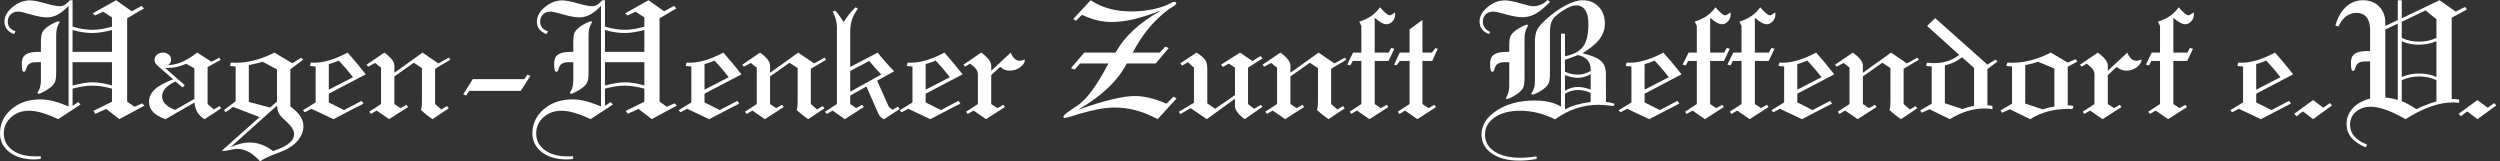 <?xml version="1.0" encoding="UTF-8" standalone="no"?><!DOCTYPE svg PUBLIC "-//W3C//DTD SVG 1.1//EN" "http://www.w3.org/Graphics/SVG/1.1/DTD/svg11.dtd"><svg width="100%" height="100%" viewBox="0 0 155 10" version="1.1" xmlns="http://www.w3.org/2000/svg" xmlns:xlink="http://www.w3.org/1999/xlink" xml:space="preserve" xmlns:serif="http://www.serif.com/" style="fill-rule:evenodd;clip-rule:evenodd;stroke-linejoin:round;stroke-miterlimit:2;"><rect x="0" y="0" width="155" height="10" fill="#333333" stroke="none"/><path d="M4.499,3.215l2.443,0l-0,-1.357c-0.234,0.064 -0.453,0.112 -0.657,0.142c-0.204,0.03 -0.391,0.046 -0.562,0.046c-0.202,-0 -0.404,-0.016 -0.604,-0.046c-0.201,-0.03 -0.408,-0.078 -0.62,-0.142l-0,1.357Zm-1.962,0l0,-0.633c0,-0.277 0.03,-0.471 0.089,-0.582c0.059,-0.111 0.166,-0.224 0.319,-0.339c0.133,-0.095 0.269,-0.175 0.408,-0.241c0.14,-0.066 0.229,-0.098 0.267,-0.098c0.021,-0 0.039,0.005 0.055,0.015c0.016,0.01 0.023,0.022 0.023,0.035c0,0.01 -0.01,0.032 -0.031,0.066c-0.122,0.182 -0.183,0.422 -0.183,0.719l-0,2.314c-0,0.314 -0.03,0.529 -0.089,0.645c-0.059,0.117 -0.169,0.234 -0.33,0.352c-0.132,0.095 -0.268,0.177 -0.408,0.246c-0.139,0.069 -0.225,0.104 -0.256,0.104c-0.021,-0 -0.038,-0.008 -0.052,-0.023c-0.014,-0.015 -0.021,-0.031 -0.021,-0.048c-0,-0.01 0.009,-0.027 0.026,-0.051c0.122,-0.179 0.183,-0.422 0.183,-0.729l0,-1.109l-0.309,0c-0.156,0 -0.281,0.026 -0.374,0.079c-0.092,0.052 -0.159,0.134 -0.201,0.245c-0.014,0.031 -0.028,0.073 -0.042,0.127c-0.028,0.094 -0.068,0.142 -0.12,0.142c-0.052,-0 -0.089,-0.036 -0.11,-0.107c-0.021,-0.071 -0.031,-0.211 -0.031,-0.42c-0,-0.25 0.081,-0.43 0.243,-0.542c0.162,-0.111 0.424,-0.167 0.787,-0.167l0.157,0Zm4.405,0.643l-2.443,0l-0,1.443c0.261,-0.067 0.491,-0.117 0.69,-0.149c0.199,-0.032 0.377,-0.048 0.534,-0.048c0.188,-0 0.383,0.016 0.586,0.048c0.202,0.032 0.413,0.082 0.633,0.149l-0,-1.443Zm-3.333,3.529c-0.373,-0.175 -0.707,-0.306 -1.001,-0.392c-0.295,-0.086 -0.561,-0.129 -0.798,-0.129c-0.45,-0 -0.825,0.135 -1.125,0.405c-0.3,0.27 -0.45,0.606 -0.45,1.007c0,0.426 0.178,0.768 0.534,1.028c0.356,0.26 0.828,0.39 1.418,0.39c0.014,0 0.059,-0.001 0.136,-0.005c0.076,-0.003 0.144,-0.005 0.204,-0.005l-0,0.167c-0.074,0.01 -0.144,0.018 -0.212,0.023c-0.068,0.005 -0.135,0.008 -0.202,0.008c-0.627,-0 -1.137,-0.151 -1.527,-0.451c-0.391,-0.301 -0.586,-0.685 -0.586,-1.155c0,-0.604 0.237,-1.108 0.711,-1.511c0.475,-0.403 1.069,-0.605 1.784,-0.605c0.251,0 0.516,0.035 0.793,0.104c0.277,0.069 0.599,0.18 0.965,0.331l-0,-6.232c-0.237,0.246 -0.463,0.427 -0.678,0.541c-0.214,0.115 -0.431,0.172 -0.651,0.172c-0.258,0 -0.592,-0.059 -1.002,-0.179c-0.409,-0.12 -0.672,-0.18 -0.787,-0.18c-0.195,-0 -0.353,0.057 -0.473,0.172c-0.121,0.115 -0.181,0.265 -0.181,0.451c0,0.148 0.039,0.272 0.118,0.369c0.078,0.098 0.2,0.174 0.364,0.228l-0.084,0.177c-0.195,-0.07 -0.345,-0.172 -0.447,-0.303c-0.103,-0.132 -0.155,-0.289 -0.155,-0.471c0,-0.324 0.166,-0.625 0.497,-0.901c0.332,-0.277 0.691,-0.416 1.078,-0.416c0.213,0 0.527,0.06 0.944,0.18c0.417,0.12 0.721,0.18 0.913,0.18c0.108,-0 0.209,-0.028 0.303,-0.084c0.094,-0.055 0.201,-0.151 0.319,-0.286l0.168,0l-0,1.636c0.223,0.067 0.438,0.117 0.646,0.149c0.207,0.032 0.41,0.048 0.609,0.048c0.168,0 0.349,-0.016 0.544,-0.048c0.196,-0.032 0.41,-0.082 0.644,-0.149l-0,-0.573l-0.544,-0.349l-0.503,0.228l-0.151,-0.127l1.454,-0.815l0.968,0.684l0.617,-0.334l0.141,0.157l-1.041,0.612l0,5.165l0.45,0.319l0.487,-0.208l0.136,0.137l-1.554,0.84l-0.821,-0.633l-0.665,0.299l-0.13,-0.177l1.156,-0.567l-0,-0.81c-0.213,-0.061 -0.424,-0.107 -0.633,-0.14c-0.21,-0.032 -0.415,-0.048 -0.618,-0.048c-0.177,0 -0.366,0.016 -0.565,0.048c-0.198,0.033 -0.408,0.079 -0.627,0.14l-0,1.068l0.355,-0.238l0.136,0.152l-1.381,0.906Z" style="fill:#fff;fill-rule:nonzero;"/><path d="M12.052,6.132l0,-1.899l-0.512,-0.279c-0.192,0.088 -0.384,0.153 -0.576,0.195c-0.191,0.043 -0.388,0.064 -0.591,0.064l-0.141,-0l1.224,1.068l-0.131,0.137l-0.45,-0.365c-0.279,0.132 -0.486,0.273 -0.622,0.423c-0.136,0.15 -0.204,0.313 -0.204,0.489c-0,0.182 0.067,0.343 0.201,0.483c0.135,0.14 0.336,0.263 0.605,0.367l1.197,-0.683Zm0,0.227l-1.789,1.028c-0.341,-0.114 -0.598,-0.26 -0.769,-0.438c-0.17,-0.177 -0.256,-0.387 -0.256,-0.63c0,-0.294 0.117,-0.55 0.351,-0.77c0.233,-0.219 0.615,-0.43 1.145,-0.633l-0.884,-0.774c-0.014,-0.01 -0.031,-0.026 -0.052,-0.046c-0.147,-0.121 -0.22,-0.245 -0.22,-0.369c0,-0.132 0.05,-0.243 0.149,-0.332c0.1,-0.09 0.223,-0.134 0.369,-0.134c0.15,-0 0.273,0.041 0.369,0.124c0.096,0.083 0.144,0.19 0.144,0.321c-0,0.068 -0.017,0.129 -0.05,0.185c-0.033,0.056 -0.081,0.104 -0.144,0.144c0.283,-0.003 0.569,-0.066 0.858,-0.189c0.29,-0.124 0.607,-0.319 0.952,-0.585l0.879,0.567l0.492,-0.248l0.089,0.126l-0.816,0.456l-0,2.289l0.387,0.334l0.35,-0.208l0.11,0.137l-1.031,0.673c-0.184,-0.104 -0.329,-0.241 -0.434,-0.41c-0.104,-0.169 -0.171,-0.374 -0.199,-0.618Z" style="fill:#fff;fill-rule:nonzero;"/><path d="M17.174,6.547l-2.872,2.572c0.216,-0.095 0.422,-0.165 0.617,-0.213c0.195,-0.047 0.382,-0.071 0.56,-0.071c0.258,0 0.507,0.045 0.748,0.135c0.241,0.089 0.474,0.222 0.701,0.397c0.453,-0.152 0.785,-0.313 0.994,-0.483c0.209,-0.171 0.314,-0.366 0.314,-0.585c-0,-0.22 -0.168,-0.481 -0.503,-0.785c-0.163,-0.149 -0.282,-0.267 -0.355,-0.355c-0.06,-0.074 -0.106,-0.161 -0.139,-0.26c-0.033,-0.1 -0.055,-0.217 -0.065,-0.352Zm-0.429,0.121l0.429,-0.369l-0,-1.995l-0.89,-0.476c-0.177,0.057 -0.422,0.118 -0.732,0.182c-0.059,0.014 -0.101,0.024 -0.125,0.031l-0,2.278l1.318,0.349Zm-2.291,-0.04l-0.461,0.324l-0.11,-0.127l0.727,-0.547l0,-2.156c-0.087,-0.007 -0.159,-0.013 -0.217,-0.018c-0.057,-0.005 -0.102,-0.011 -0.133,-0.018l0.052,-0.202c0.035,-0 0.076,0 0.123,0.002c0.047,0.002 0.118,0.003 0.212,0.003c0.377,-0 0.763,-0.053 1.159,-0.157c0.396,-0.105 0.798,-0.262 1.206,-0.471l1.114,0.663l0.549,-0.344l0.115,0.126l-0.79,0.588l0,2.303c0.286,0.213 0.493,0.417 0.62,0.611c0.127,0.194 0.191,0.402 0.191,0.625c0,0.287 -0.098,0.558 -0.293,0.813c-0.195,0.254 -0.472,0.471 -0.832,0.65c-0.083,0.041 -0.31,0.131 -0.68,0.271c-0.369,0.14 -0.664,0.284 -0.884,0.433c-0.233,-0.257 -0.465,-0.449 -0.695,-0.577c-0.231,-0.128 -0.463,-0.193 -0.696,-0.193c-0.073,0 -0.167,0.01 -0.28,0.028c-0.113,0.019 -0.262,0.048 -0.447,0.089l-0.257,-0l2.344,-2.086l-1.637,-0.633Z" style="fill:#fff;fill-rule:nonzero;"/><path d="M20.386,5.559l1.501,-0.774c-0.129,-0.166 -0.266,-0.334 -0.411,-0.504c-0.144,-0.17 -0.3,-0.345 -0.468,-0.524c-0.111,0.047 -0.219,0.089 -0.322,0.124c-0.102,0.035 -0.203,0.067 -0.3,0.094l-0,1.584Zm-1.083,1.185l-0.408,0.218l-0.115,-0.127l0.79,-0.486l-0,-2.227c-0.088,-0.007 -0.16,-0.013 -0.218,-0.018c-0.057,-0.005 -0.102,-0.011 -0.133,-0.018l0.052,-0.208l0.204,0.011c0.297,-0 0.618,-0.053 0.963,-0.157c0.345,-0.105 0.717,-0.262 1.114,-0.471c0.178,0.199 0.361,0.411 0.549,0.635c0.189,0.225 0.381,0.462 0.576,0.712l-2.291,1.2l-0,0.541l0.941,0.476l1.094,-0.572l0.12,0.167l-1.868,0.967l-1.37,-0.643Z" style="fill:#fff;fill-rule:nonzero;"/><path d="M23.624,4.192l-0.366,-0.288l-0.429,0.228l-0.105,-0.117l1.104,-0.754c0.202,0.142 0.356,0.282 0.463,0.42c0.106,0.138 0.159,0.263 0.159,0.375l0,0.455l1.747,-1.25l0.984,0.673l0.654,-0.364l0.083,0.136l-0.941,0.557l-0,2.188l0.387,0.334l0.35,-0.208l0.11,0.137l-1.009,0.673c-0.122,-0.081 -0.243,-0.168 -0.361,-0.263c-0.119,-0.094 -0.237,-0.197 -0.356,-0.309c0.024,-0.071 0.041,-0.147 0.05,-0.23c0.008,-0.083 0.013,-0.19 0.013,-0.322l-0,-2.04l-0.502,-0.334l-1.209,0.85l0,1.712l0.382,0.253l0.366,-0.208l0.1,0.142l-1.172,0.749l-0.769,-0.531l-0.366,0.207l-0.094,-0.141l0.727,-0.471l-0,-2.259Z" style="fill:#fff;fill-rule:nonzero;"/><path d="M32.511,4.906l0.183,-0.278l0.194,0.071l-0.602,0.936l-3.201,0l-0.183,0.289l-0.183,-0.071l0.591,-0.947l3.201,0Z" style="fill:#fff;fill-rule:nonzero;"/><path d="M37.507,3.215l2.443,0l0,-1.357c-0.234,0.064 -0.452,0.112 -0.657,0.142c-0.204,0.03 -0.391,0.046 -0.562,0.046c-0.202,-0 -0.404,-0.016 -0.604,-0.046c-0.201,-0.03 -0.407,-0.078 -0.62,-0.142l0,1.357Zm-1.962,0l0,-0.633c0,-0.277 0.03,-0.471 0.089,-0.582c0.06,-0.111 0.166,-0.224 0.319,-0.339c0.133,-0.095 0.269,-0.175 0.408,-0.241c0.14,-0.066 0.229,-0.098 0.267,-0.098c0.021,-0 0.039,0.005 0.055,0.015c0.016,0.01 0.024,0.022 0.024,0.035c-0,0.01 -0.011,0.032 -0.032,0.066c-0.122,0.182 -0.183,0.422 -0.183,0.719l0,2.314c0,0.314 -0.029,0.529 -0.089,0.645c-0.059,0.117 -0.169,0.234 -0.329,0.352c-0.133,0.095 -0.269,0.177 -0.408,0.246c-0.14,0.069 -0.225,0.104 -0.257,0.104c-0.021,-0 -0.038,-0.008 -0.052,-0.023c-0.014,-0.015 -0.021,-0.031 -0.021,-0.048c0,-0.01 0.009,-0.027 0.026,-0.051c0.122,-0.179 0.183,-0.422 0.183,-0.729l0,-1.109l-0.308,0c-0.157,0 -0.282,0.026 -0.374,0.079c-0.093,0.052 -0.16,0.134 -0.202,0.245c-0.014,0.031 -0.028,0.073 -0.041,0.127c-0.028,0.094 -0.069,0.142 -0.121,0.142c-0.052,-0 -0.089,-0.036 -0.11,-0.107c-0.021,-0.071 -0.031,-0.211 -0.031,-0.42c-0,-0.25 0.081,-0.43 0.243,-0.542c0.162,-0.111 0.425,-0.167 0.787,-0.167l0.157,0Zm4.405,0.643l-2.443,0l0,1.443c0.262,-0.067 0.492,-0.117 0.691,-0.149c0.198,-0.032 0.376,-0.048 0.533,-0.048c0.188,-0 0.384,0.016 0.586,0.048c0.202,0.032 0.413,0.082 0.633,0.149l0,-1.443Zm-3.332,3.529c-0.373,-0.175 -0.707,-0.306 -1.002,-0.392c-0.295,-0.086 -0.561,-0.129 -0.798,-0.129c-0.45,-0 -0.824,0.135 -1.124,0.405c-0.3,0.27 -0.45,0.606 -0.45,1.007c-0,0.426 0.178,0.768 0.533,1.028c0.356,0.26 0.829,0.39 1.418,0.39c0.014,0 0.059,-0.001 0.136,-0.005c0.077,-0.003 0.145,-0.005 0.204,-0.005l-0,0.167c-0.073,0.01 -0.144,0.018 -0.212,0.023c-0.068,0.005 -0.135,0.008 -0.201,0.008c-0.628,-0 -1.137,-0.151 -1.528,-0.451c-0.39,-0.301 -0.586,-0.685 -0.586,-1.155c0,-0.604 0.237,-1.108 0.712,-1.511c0.474,-0.403 1.069,-0.605 1.784,-0.605c0.251,0 0.515,0.035 0.792,0.104c0.277,0.069 0.599,0.18 0.965,0.331l0,-6.232c-0.237,0.246 -0.463,0.427 -0.677,0.541c-0.215,0.115 -0.432,0.172 -0.651,0.172c-0.259,0 -0.592,-0.059 -1.002,-0.179c-0.41,-0.12 -0.672,-0.18 -0.788,-0.18c-0.195,-0 -0.353,0.057 -0.473,0.172c-0.12,0.115 -0.18,0.265 -0.18,0.451c-0,0.148 0.039,0.272 0.117,0.369c0.079,0.098 0.2,0.174 0.364,0.228l-0.084,0.177c-0.195,-0.07 -0.344,-0.172 -0.447,-0.303c-0.103,-0.132 -0.154,-0.289 -0.154,-0.471c-0,-0.324 0.165,-0.625 0.497,-0.901c0.331,-0.277 0.69,-0.416 1.077,-0.416c0.213,0 0.528,0.06 0.944,0.18c0.417,0.12 0.721,0.18 0.913,0.18c0.108,-0 0.209,-0.028 0.304,-0.084c0.094,-0.055 0.2,-0.151 0.319,-0.286l0.167,0l0,1.636c0.223,0.067 0.439,0.117 0.646,0.149c0.208,0.032 0.411,0.048 0.61,0.048c0.167,0 0.348,-0.016 0.544,-0.048c0.195,-0.032 0.409,-0.082 0.643,-0.149l0,-0.573l-0.544,-0.349l-0.502,0.228l-0.152,-0.127l1.454,-0.815l0.968,0.684l0.617,-0.334l0.142,0.157l-1.041,0.612l-0,5.165l0.449,0.319l0.487,-0.208l0.136,0.137l-1.554,0.84l-0.821,-0.633l-0.664,0.299l-0.131,-0.177l1.156,-0.567l0,-0.81c-0.213,-0.061 -0.424,-0.107 -0.633,-0.14c-0.209,-0.032 -0.415,-0.048 -0.617,-0.048c-0.178,0 -0.366,0.016 -0.565,0.048c-0.199,0.033 -0.408,0.079 -0.628,0.14l0,1.068l0.356,-0.238l0.136,0.152l-1.381,0.906Z" style="fill:#fff;fill-rule:nonzero;"/><path d="M43.68,5.559l1.501,-0.774c-0.129,-0.166 -0.266,-0.334 -0.411,-0.504c-0.144,-0.17 -0.3,-0.345 -0.468,-0.524c-0.111,0.047 -0.219,0.089 -0.321,0.124c-0.103,0.035 -0.204,0.067 -0.301,0.094l-0,1.584Zm-1.083,1.185l-0.408,0.218l-0.115,-0.127l0.79,-0.486l-0,-2.227c-0.087,-0.007 -0.16,-0.013 -0.217,-0.018c-0.058,-0.005 -0.102,-0.011 -0.134,-0.018l0.053,-0.208l0.204,0.011c0.296,-0 0.617,-0.053 0.962,-0.157c0.345,-0.105 0.717,-0.262 1.114,-0.471c0.178,0.199 0.361,0.411 0.55,0.635c0.188,0.225 0.38,0.462 0.575,0.712l-2.291,1.2l-0,0.541l0.941,0.476l1.094,-0.572l0.12,0.167l-1.868,0.967l-1.37,-0.643Z" style="fill:#fff;fill-rule:nonzero;"/><path d="M46.918,4.192l-0.366,-0.288l-0.429,0.228l-0.105,-0.117l1.104,-0.754c0.202,0.142 0.356,0.282 0.463,0.42c0.106,0.138 0.159,0.263 0.159,0.375l0,0.455l1.748,-1.25l0.983,0.673l0.654,-0.364l0.084,0.136l-0.942,0.557l-0,2.188l0.387,0.334l0.351,-0.208l0.109,0.137l-1.009,0.673c-0.122,-0.081 -0.243,-0.168 -0.361,-0.263c-0.119,-0.094 -0.237,-0.197 -0.356,-0.309c0.025,-0.071 0.041,-0.147 0.05,-0.23c0.009,-0.083 0.013,-0.19 0.013,-0.322l-0,-2.04l-0.502,-0.334l-1.209,0.85l0,1.712l0.382,0.253l0.366,-0.208l0.1,0.142l-1.172,0.749l-0.769,-0.531l-0.366,0.207l-0.094,-0.141l0.727,-0.471l-0,-2.259Z" style="fill:#fff;fill-rule:nonzero;"/><path d="M52.714,5.686l1.925,-1.068c-0.119,-0.118 -0.241,-0.248 -0.366,-0.39c-0.126,-0.142 -0.253,-0.292 -0.382,-0.451l-1.177,0.623l-0,1.286Zm-0,0.765l0.371,0.253l0.367,-0.208l0.104,0.142l-1.177,0.749l-0.758,-0.531l-0.367,0.207l-0.104,-0.141l0.737,-0.471l0,-4.79c0,-0.149 -0.021,-0.302 -0.065,-0.458c-0.044,-0.157 -0.107,-0.319 -0.191,-0.484l0.147,-0.061c0.097,0.101 0.188,0.21 0.272,0.324c0.083,0.115 0.169,0.245 0.256,0.39c0.087,-0.148 0.191,-0.299 0.311,-0.45c0.12,-0.152 0.263,-0.309 0.426,-0.471l0.152,0.081c-0.171,0.229 -0.294,0.455 -0.369,0.678c-0.075,0.223 -0.112,0.474 -0.112,0.755l-0,2.187l1.7,-0.891c0.129,0.165 0.276,0.342 0.442,0.531c0.166,0.189 0.358,0.399 0.578,0.628l-1.051,0.583l0.727,1.625l0.225,0.177l0.345,-0.197l0.094,0.157l-0.962,0.622c-0.088,-0.03 -0.163,-0.08 -0.225,-0.149c-0.063,-0.069 -0.121,-0.165 -0.173,-0.286l-0.696,-1.59l-1.004,0.562l-0,0.527Z" style="fill:#fff;fill-rule:nonzero;"/><path d="M57.391,5.559l1.501,-0.774c-0.129,-0.166 -0.266,-0.334 -0.411,-0.504c-0.145,-0.17 -0.301,-0.345 -0.468,-0.524c-0.112,0.047 -0.219,0.089 -0.322,0.124c-0.103,0.035 -0.203,0.067 -0.3,0.094l-0,1.584Zm-1.083,1.185l-0.408,0.218l-0.115,-0.127l0.789,-0.486l0,-2.227c-0.087,-0.007 -0.159,-0.013 -0.217,-0.018c-0.057,-0.005 -0.102,-0.011 -0.133,-0.018l0.052,-0.208l0.204,0.011c0.297,-0 0.618,-0.053 0.963,-0.157c0.345,-0.105 0.717,-0.262 1.114,-0.471c0.178,0.199 0.361,0.411 0.549,0.635c0.189,0.225 0.38,0.462 0.576,0.712l-2.291,1.2l-0,0.541l0.941,0.476l1.093,-0.572l0.121,0.167l-1.868,0.967l-1.37,-0.643Z" style="fill:#fff;fill-rule:nonzero;"/><path d="M61.455,4.39l1.208,-1.129c0.07,0.172 0.152,0.299 0.246,0.382c0.095,0.083 0.203,0.124 0.325,0.124c0.052,0 0.11,-0.012 0.172,-0.035c0.063,-0.024 0.101,-0.036 0.115,-0.036c0.007,0 0.013,0.002 0.016,0.005c0.004,0.004 0.005,0.009 0.005,0.015c0,0.152 -0.094,0.301 -0.282,0.446c-0.188,0.145 -0.401,0.218 -0.638,0.218c-0.126,-0 -0.238,-0.02 -0.338,-0.058c-0.099,-0.039 -0.191,-0.099 -0.274,-0.18l-0.555,0.516l0,1.793l0.382,0.253l0.366,-0.208l0.1,0.142l-1.172,0.749l-0.769,-0.531l-0.366,0.207l-0.095,-0.141l0.728,-0.471l-0,-1.823c-0,-0.122 -0.034,-0.231 -0.1,-0.327c-0.066,-0.096 -0.193,-0.215 -0.382,-0.357l-0.314,0.188l-0.104,-0.117l1.104,-0.754c0.202,0.142 0.356,0.282 0.463,0.42c0.106,0.138 0.159,0.263 0.159,0.375l0,0.334Z" style="fill:#fff;fill-rule:nonzero;"/><path d="M66.969,3.934l-0.346,0.38l-0.224,-0.091l0.826,-0.962l1.941,-0c0.272,-0.496 0.636,-0.956 1.093,-1.38c0.457,-0.424 1.034,-0.836 1.732,-1.238c-0.632,0.25 -1.194,0.432 -1.687,0.547c-0.494,0.115 -0.952,0.172 -1.374,0.172c-0.317,0 -0.625,-0.036 -0.923,-0.109c-0.298,-0.072 -0.606,-0.185 -0.923,-0.337l-0.372,0.37l-0.172,-0.111l1.083,-1.16c0.341,0.23 0.723,0.403 1.145,0.519c0.422,0.117 0.883,0.175 1.381,0.175c0.345,-0 0.685,-0.026 1.02,-0.079c0.335,-0.052 0.656,-0.13 0.963,-0.235c0.115,-0.037 0.245,-0.095 0.39,-0.172c0.144,-0.078 0.236,-0.117 0.274,-0.117c0.039,0 0.071,0.01 0.097,0.031c0.026,0.02 0.039,0.044 0.039,0.071c0,0.047 -0.068,0.113 -0.204,0.197c-0.118,0.071 -0.214,0.133 -0.288,0.187c-0.449,0.335 -0.858,0.724 -1.226,1.167c-0.368,0.444 -0.695,0.945 -0.981,1.502l1.674,-0l0.329,-0.365l0.225,0.081l-0.81,0.957l-1.789,0c-0.29,0.547 -0.682,1.056 -1.177,1.527c-0.496,0.471 -1.111,0.919 -1.847,1.344c0.816,-0.287 1.513,-0.5 2.092,-0.64c0.579,-0.141 1.05,-0.211 1.413,-0.211c0.307,0 0.621,0.039 0.941,0.117c0.321,0.078 0.668,0.197 1.041,0.359l0.429,-0.435l0.194,0.106l-1.172,1.286c-0.478,-0.253 -0.928,-0.436 -1.352,-0.549c-0.424,-0.113 -0.866,-0.17 -1.326,-0.17c-0.293,0 -0.61,0.031 -0.95,0.091c-0.34,0.061 -0.756,0.163 -1.247,0.304c-0.112,0.034 -0.257,0.08 -0.434,0.137c-0.234,0.074 -0.377,0.111 -0.429,0.111c-0.042,0 -0.071,-0.006 -0.087,-0.017c-0.015,-0.012 -0.023,-0.03 -0.023,-0.053c-0,-0.078 0.148,-0.213 0.444,-0.406c0.206,-0.135 0.372,-0.248 0.497,-0.339c0.272,-0.196 0.564,-0.508 0.874,-0.937c0.31,-0.428 0.638,-0.97 0.983,-1.625l-1.757,0Z" style="fill:#fff;fill-rule:nonzero;"/><path d="M77.379,6.451l0.366,0.293l0.429,-0.238l0.104,0.112l-1.103,0.769c-0.196,-0.141 -0.346,-0.282 -0.45,-0.42c-0.105,-0.138 -0.157,-0.265 -0.157,-0.38l-0,-0.465l-1.747,1.265l-1,-0.683l-0.638,0.369l-0.099,-0.141l0.941,-0.562l0,-2.178l-0.371,-0.334l-0.366,0.208l-0.105,-0.142l1.005,-0.663c0.251,0.162 0.424,0.306 0.52,0.433c0.096,0.126 0.144,0.316 0.144,0.569l-0,2.147l0.492,0.334l1.224,-0.85l-0,-1.702l-0.387,-0.248l-0.366,0.208l-0.105,-0.147l1.177,-0.744l0.764,0.526l0.491,-0.309l0.147,0.132l-0.91,0.582l-0,2.259Z" style="fill:#fff;fill-rule:nonzero;"/><path d="M79.178,4.192l-0.366,-0.288l-0.429,0.228l-0.105,-0.117l1.104,-0.754c0.202,0.142 0.357,0.282 0.463,0.42c0.106,0.138 0.16,0.263 0.16,0.375l-0,0.455l1.747,-1.25l0.983,0.673l0.654,-0.364l0.084,0.136l-0.942,0.557l0,2.188l0.387,0.334l0.351,-0.208l0.11,0.137l-1.01,0.673c-0.122,-0.081 -0.242,-0.168 -0.361,-0.263c-0.118,-0.094 -0.237,-0.197 -0.356,-0.309c0.025,-0.071 0.041,-0.147 0.05,-0.23c0.009,-0.083 0.013,-0.19 0.013,-0.322l0,-2.04l-0.502,-0.334l-1.208,0.85l-0,1.712l0.382,0.253l0.366,-0.208l0.099,0.142l-1.172,0.749l-0.769,-0.531l-0.366,0.207l-0.094,-0.141l0.727,-0.471l0,-2.259Z" style="fill:#fff;fill-rule:nonzero;"/><path d="M85.231,3.261l0.868,-0l0.157,-0.284l0.193,0.041l-0.361,0.759l-0.857,0l-0,2.674l0.381,0.253l0.367,-0.208l0.099,0.142l-1.172,0.749l-0.769,-0.531l-0.366,0.207l-0.094,-0.141l0.727,-0.471l-0,-2.674l-0.534,0l-0.151,0.279l-0.194,-0.051l0.366,-0.744l0.513,-0l-0,-1.651l-0.131,-0.268c0.286,-0.088 0.534,-0.204 0.743,-0.347c0.209,-0.144 0.391,-0.325 0.544,-0.544c0.14,0.162 0.26,0.285 0.361,0.369c0.101,0.085 0.181,0.127 0.241,0.127c0.031,-0 0.069,-0.012 0.115,-0.036c0.045,-0.023 0.117,-0.07 0.214,-0.141c0.004,0.013 0.006,0.03 0.008,0.05c0.002,0.021 0.003,0.049 0.003,0.086c-0,0.159 -0.055,0.298 -0.165,0.418c-0.11,0.12 -0.236,0.18 -0.379,0.18c-0.091,-0 -0.196,-0.033 -0.314,-0.099c-0.119,-0.066 -0.257,-0.166 -0.413,-0.301l-0,2.157Z" style="fill:#fff;fill-rule:nonzero;"/><path d="M87.119,6.856l-0.356,0.207l-0.104,-0.141l0.737,-0.471l0,-2.674l-0.601,0l-0.215,0.269l-0.146,-0.041l0.35,-0.744l0.612,-0l0,-1.443l0.795,-0.583l0,2.026l0.586,-0l0.215,-0.274l0.151,0.031l-0.345,0.759l-0.607,0l0,2.674l0.382,0.253l0.356,-0.208l0.105,0.142l-1.157,0.749l-0.758,-0.531Z" style="fill:#fff;fill-rule:nonzero;"/><path d="M92.334,2.116c-0.195,-0.07 -0.344,-0.172 -0.447,-0.303c-0.103,-0.132 -0.154,-0.289 -0.154,-0.471c-0,-0.324 0.165,-0.625 0.494,-0.901c0.33,-0.277 0.686,-0.416 1.07,-0.416c0.241,0 0.56,0.06 0.96,0.18c0.399,0.12 0.665,0.18 0.798,0.18c0.167,-0 0.33,-0.034 0.489,-0.101c0.158,-0.068 0.292,-0.162 0.4,-0.284l0.162,0.116c-0.342,0.348 -0.642,0.594 -0.9,0.737c-0.258,0.144 -0.523,0.215 -0.795,0.215c-0.272,0 -0.615,-0.058 -1.03,-0.174c-0.415,-0.117 -0.679,-0.175 -0.79,-0.175c-0.199,-0 -0.358,0.057 -0.476,0.17c-0.119,0.113 -0.178,0.264 -0.178,0.453c-0,0.145 0.038,0.271 0.115,0.377c0.077,0.106 0.188,0.192 0.335,0.256l-0.053,0.141Zm1.24,1.099l0,-0.415c0,-0.277 0.03,-0.471 0.089,-0.582c0.059,-0.112 0.166,-0.225 0.319,-0.34c0.133,-0.094 0.27,-0.176 0.411,-0.245c0.141,-0.069 0.229,-0.104 0.264,-0.104c0.021,0 0.039,0.007 0.055,0.02c0.016,0.014 0.023,0.027 0.023,0.041c0,0.01 -0.01,0.032 -0.031,0.066c-0.122,0.182 -0.183,0.422 -0.183,0.719l-0,2.43c-0,0.311 -0.03,0.524 -0.089,0.641c-0.059,0.116 -0.169,0.233 -0.33,0.351c-0.129,0.095 -0.263,0.176 -0.402,0.244c-0.14,0.067 -0.227,0.101 -0.262,0.101c-0.017,-0 -0.034,-0.006 -0.05,-0.018c-0.015,-0.012 -0.023,-0.026 -0.023,-0.043c-0,-0.01 0.009,-0.029 0.026,-0.056c0.122,-0.179 0.183,-0.42 0.183,-0.724l0,-1.443l-0.308,0c-0.157,0 -0.282,0.026 -0.375,0.079c-0.092,0.052 -0.159,0.134 -0.201,0.245c-0.014,0.031 -0.028,0.073 -0.042,0.127c-0.028,0.094 -0.068,0.142 -0.12,0.142c-0.052,-0 -0.089,-0.036 -0.11,-0.107c-0.021,-0.071 -0.031,-0.211 -0.031,-0.42c-0,-0.25 0.081,-0.43 0.243,-0.542c0.162,-0.111 0.425,-0.167 0.787,-0.167l0.157,0Zm3.453,1.443l-0,0.967c0.129,-0.077 0.26,-0.136 0.395,-0.174c0.134,-0.039 0.271,-0.059 0.41,-0.059c0.126,0 0.256,0.015 0.39,0.043c0.134,0.029 0.268,0.07 0.4,0.124l0,-0.962c-0.129,0.075 -0.261,0.131 -0.395,0.17c-0.134,0.039 -0.269,0.058 -0.405,0.058c-0.108,0 -0.228,-0.013 -0.359,-0.04c-0.13,-0.027 -0.276,-0.069 -0.436,-0.127Zm-0,2.127c0.212,-0.115 0.45,-0.21 0.714,-0.286c0.263,-0.076 0.557,-0.136 0.881,-0.18l0,-0.562c-0.139,-0.061 -0.274,-0.106 -0.405,-0.134c-0.131,-0.029 -0.259,-0.043 -0.385,-0.043c-0.136,-0 -0.272,0.019 -0.408,0.058c-0.136,0.039 -0.268,0.095 -0.397,0.17l-0,0.977Zm1.595,-2.385l0,-0.106c0,-0.233 -0.066,-0.424 -0.199,-0.572c-0.132,-0.149 -0.329,-0.252 -0.591,-0.309c-0.178,0.071 -0.328,0.129 -0.452,0.174c-0.124,0.046 -0.242,0.086 -0.353,0.119l-0,0.745c0.139,0.06 0.275,0.105 0.408,0.134c0.132,0.029 0.265,0.043 0.397,0.043c0.129,-0 0.259,-0.019 0.39,-0.056c0.131,-0.037 0.264,-0.094 0.4,-0.172Zm-2.207,2.997c-0.367,-0.178 -0.729,-0.312 -1.088,-0.4c-0.36,-0.087 -0.717,-0.131 -1.073,-0.131c-0.655,-0 -1.184,0.137 -1.585,0.412c-0.401,0.276 -0.601,0.633 -0.601,1.071c-0,0.436 0.197,0.783 0.593,1.043c0.396,0.26 0.931,0.39 1.604,0.39c0.157,0 0.318,-0.007 0.484,-0.023c0.165,-0.015 0.335,-0.037 0.51,-0.068l0.02,0.162c-0.181,0.034 -0.362,0.06 -0.544,0.079c-0.181,0.018 -0.361,0.027 -0.538,0.027c-0.712,0 -1.28,-0.148 -1.706,-0.445c-0.425,-0.297 -0.638,-0.689 -0.638,-1.175c0,-0.58 0.315,-1.077 0.944,-1.488c0.63,-0.412 1.412,-0.618 2.346,-0.618c0.342,-0 0.649,0.031 0.921,0.094c0.272,0.062 0.511,0.156 0.717,0.281l-0,-4.522l0.246,0l-0,1.403c0.533,-0.105 0.909,-0.307 1.127,-0.605c0.218,-0.299 0.327,-0.762 0.327,-1.39c-0,-0.382 -0.065,-0.67 -0.196,-0.866c-0.131,-0.196 -0.325,-0.294 -0.584,-0.294c-0.146,0 -0.34,0.064 -0.583,0.193c-0.242,0.128 -0.477,0.295 -0.703,0.501c-0.108,0.098 -0.189,0.228 -0.241,0.39c-0.052,0.162 -0.078,0.354 -0.078,0.577l-0,2.602c-0,0.277 -0.03,0.472 -0.089,0.585c-0.06,0.113 -0.166,0.229 -0.319,0.347c-0.13,0.095 -0.266,0.176 -0.409,0.243c-0.143,0.068 -0.231,0.101 -0.266,0.101c-0.018,0 -0.034,-0.005 -0.05,-0.017c-0.016,-0.012 -0.024,-0.028 -0.024,-0.048c0,-0.007 0.009,-0.024 0.027,-0.051c0.132,-0.179 0.198,-0.42 0.198,-0.724l0,-2.405c0,-0.358 0.048,-0.625 0.144,-0.8c0.096,-0.176 0.27,-0.377 0.521,-0.603c0.415,-0.378 0.827,-0.674 1.237,-0.888c0.41,-0.215 0.765,-0.322 1.064,-0.322c0.401,0 0.73,0.134 0.987,0.403c0.256,0.268 0.384,0.617 0.384,1.045c-0,0.348 -0.111,0.669 -0.332,0.962c-0.222,0.294 -0.575,0.586 -1.059,0.876c0.557,0.132 0.939,0.291 1.145,0.476c0.206,0.186 0.309,0.456 0.309,0.81l0.005,1.742c0.091,0.003 0.183,0.015 0.277,0.036c0.094,0.02 0.182,0.045 0.262,0.076l-0.063,0.136c-0.199,-0.027 -0.374,-0.047 -0.526,-0.061c-0.151,-0.013 -0.287,-0.02 -0.405,-0.02c-0.478,0 -0.943,0.075 -1.397,0.226c-0.453,0.15 -0.887,0.375 -1.302,0.675Z" style="fill:#fff;fill-rule:nonzero;"/><path d="M101.965,5.559l1.501,-0.774c-0.129,-0.166 -0.266,-0.334 -0.41,-0.504c-0.145,-0.17 -0.301,-0.345 -0.469,-0.524c-0.111,0.047 -0.218,0.089 -0.321,0.124c-0.103,0.035 -0.204,0.067 -0.301,0.094l-0,1.584Zm-1.083,1.185l-0.408,0.218l-0.115,-0.127l0.79,-0.486l-0,-2.227c-0.087,-0.007 -0.16,-0.013 -0.217,-0.018c-0.058,-0.005 -0.102,-0.011 -0.134,-0.018l0.053,-0.208l0.204,0.011c0.296,-0 0.617,-0.053 0.962,-0.157c0.345,-0.105 0.717,-0.262 1.114,-0.471c0.178,0.199 0.361,0.411 0.55,0.635c0.188,0.225 0.38,0.462 0.575,0.712l-2.291,1.2l-0,0.541l0.941,0.476l1.094,-0.572l0.12,0.167l-1.867,0.967l-1.371,-0.643Z" style="fill:#fff;fill-rule:nonzero;"/><path d="M106.029,3.261l0.869,-0l0.157,-0.284l0.193,0.041l-0.361,0.759l-0.858,0l0,2.674l0.382,0.253l0.366,-0.208l0.1,0.142l-1.172,0.749l-0.769,-0.531l-0.366,0.207l-0.094,-0.141l0.727,-0.471l-0,-2.674l-0.534,0l-0.151,0.279l-0.194,-0.051l0.366,-0.744l0.513,-0l-0,-1.651l-0.131,-0.268c0.286,-0.088 0.534,-0.204 0.743,-0.347c0.209,-0.144 0.391,-0.325 0.544,-0.544c0.139,0.162 0.26,0.285 0.361,0.369c0.101,0.085 0.181,0.127 0.241,0.127c0.031,-0 0.069,-0.012 0.115,-0.036c0.045,-0.023 0.116,-0.07 0.214,-0.141c0.004,0.013 0.006,0.03 0.008,0.05c0.002,0.021 0.003,0.049 0.003,0.086c-0,0.159 -0.055,0.298 -0.165,0.418c-0.11,0.12 -0.236,0.18 -0.379,0.18c-0.091,-0 -0.196,-0.033 -0.314,-0.099c-0.119,-0.066 -0.257,-0.166 -0.414,-0.301l0,2.157Z" style="fill:#fff;fill-rule:nonzero;"/><path d="M108.802,3.261l0.868,-0l0.157,-0.284l0.194,0.041l-0.361,0.759l-0.858,0l-0,2.674l0.382,0.253l0.366,-0.208l0.099,0.142l-1.171,0.749l-0.769,-0.531l-0.367,0.207l-0.094,-0.141l0.727,-0.471l0,-2.674l-0.533,0l-0.152,0.279l-0.193,-0.051l0.366,-0.744l0.512,-0l0,-1.651l-0.13,-0.268c0.286,-0.088 0.533,-0.204 0.742,-0.347c0.21,-0.144 0.391,-0.325 0.544,-0.544c0.14,0.162 0.26,0.285 0.361,0.369c0.102,0.085 0.182,0.127 0.241,0.127c0.031,-0 0.07,-0.012 0.115,-0.036c0.045,-0.023 0.117,-0.07 0.215,-0.141c0.003,0.013 0.006,0.03 0.007,0.05c0.002,0.021 0.003,0.049 0.003,0.086c0,0.159 -0.055,0.298 -0.165,0.418c-0.11,0.12 -0.236,0.18 -0.379,0.18c-0.091,-0 -0.195,-0.033 -0.314,-0.099c-0.118,-0.066 -0.256,-0.166 -0.413,-0.301l-0,2.157Z" style="fill:#fff;fill-rule:nonzero;"/><path d="M111.433,5.559l1.501,-0.774c-0.129,-0.166 -0.265,-0.334 -0.41,-0.504c-0.145,-0.17 -0.301,-0.345 -0.468,-0.524c-0.112,0.047 -0.219,0.089 -0.322,0.124c-0.103,0.035 -0.203,0.067 -0.301,0.094l0,1.584Zm-1.083,1.185l-0.408,0.218l-0.115,-0.127l0.79,-0.486l0,-2.227c-0.087,-0.007 -0.159,-0.013 -0.217,-0.018c-0.058,-0.005 -0.102,-0.011 -0.133,-0.018l0.052,-0.208l0.204,0.011c0.296,-0 0.617,-0.053 0.962,-0.157c0.346,-0.105 0.717,-0.262 1.115,-0.471c0.178,0.199 0.361,0.411 0.549,0.635c0.188,0.225 0.38,0.462 0.575,0.712l-2.291,1.2l0,0.541l0.942,0.476l1.093,-0.572l0.12,0.167l-1.867,0.967l-1.371,-0.643Z" style="fill:#fff;fill-rule:nonzero;"/><path d="M114.671,4.192l-0.366,-0.288l-0.429,0.228l-0.105,-0.117l1.104,-0.754c0.202,0.142 0.357,0.282 0.463,0.42c0.107,0.138 0.16,0.263 0.16,0.375l-0,0.455l1.747,-1.25l0.983,0.673l0.654,-0.364l0.084,0.136l-0.942,0.557l0,2.188l0.387,0.334l0.351,-0.208l0.11,0.137l-1.01,0.673c-0.122,-0.081 -0.242,-0.168 -0.361,-0.263c-0.118,-0.094 -0.237,-0.197 -0.355,-0.309c0.024,-0.071 0.041,-0.147 0.049,-0.23c0.009,-0.083 0.013,-0.19 0.013,-0.322l0,-2.04l-0.502,-0.334l-1.208,0.85l-0,1.712l0.382,0.253l0.366,-0.208l0.099,0.142l-1.172,0.749l-0.769,-0.531l-0.366,0.207l-0.094,-0.141l0.727,-0.471l0,-2.259Z" style="fill:#fff;fill-rule:nonzero;"/><path d="M120.582,4.056l0,2.344l1.094,0.365c0.118,-0.048 0.237,-0.088 0.355,-0.122c0.119,-0.034 0.239,-0.062 0.361,-0.086l0,-2.344l-0.748,-0.664c-0.139,0.115 -0.296,0.215 -0.471,0.299c-0.174,0.084 -0.371,0.154 -0.591,0.208Zm-0.601,-2.932l3.238,2.881l0.502,-0.309l0.131,0.112l-0.633,0.476l-0,2.243c0.042,-0 0.084,0.002 0.128,0.007c0.044,0.005 0.104,0.016 0.18,0.033l0.011,0.208c-0.07,-0.017 -0.145,-0.03 -0.225,-0.038c-0.08,-0.009 -0.173,-0.013 -0.277,-0.013c-0.352,0 -0.707,0.055 -1.065,0.165c-0.357,0.109 -0.717,0.276 -1.08,0.498l-1.261,-0.612l-0.481,0.217l-0.099,-0.146l0.716,-0.416l0,-2.308c-0.087,-0.007 -0.159,-0.013 -0.217,-0.018c-0.057,-0.005 -0.102,-0.011 -0.133,-0.018l0.052,-0.202c0.094,0.01 0.18,0.017 0.256,0.022c0.077,0.005 0.145,0.008 0.204,0.008c0.297,-0 0.578,-0.044 0.843,-0.132c0.265,-0.087 0.498,-0.214 0.701,-0.379l-1.993,-1.793l0.502,-0.486Z" style="fill:#fff;fill-rule:nonzero;"/><path d="M125.562,6.42l1.094,0.365c0.115,-0.044 0.232,-0.08 0.353,-0.109c0.12,-0.029 0.241,-0.052 0.363,-0.068l0,-2.355l-1.014,-0.425c-0.109,0.04 -0.226,0.077 -0.354,0.111c-0.127,0.034 -0.272,0.066 -0.436,0.096l-0.006,2.385Zm-0.816,0.01l0,-2.308c-0.087,-0.007 -0.159,-0.013 -0.217,-0.018c-0.057,-0.005 -0.102,-0.011 -0.133,-0.018l0.052,-0.202c0.035,-0 0.076,0 0.123,0.002c0.047,0.002 0.118,0.003 0.212,0.003c0.377,-0 0.763,-0.053 1.159,-0.157c0.395,-0.105 0.797,-0.262 1.205,-0.471l1.052,0.617l0.492,-0.207l0.099,0.147l-0.591,0.324l-0,2.385c0.063,-0 0.125,0.004 0.186,0.012c0.061,0.009 0.119,0.021 0.175,0.038l-0.073,0.188c-0.035,-0.004 -0.075,-0.006 -0.121,-0.008c-0.045,-0.002 -0.111,-0.003 -0.199,-0.003c-0.421,0 -0.826,0.054 -1.213,0.16c-0.387,0.106 -0.748,0.264 -1.083,0.473l-1.261,-0.612l-0.481,0.217l-0.099,-0.146l0.716,-0.416Z" style="fill:#fff;fill-rule:nonzero;"/><path d="M130.684,4.39l1.208,-1.129c0.07,0.172 0.152,0.299 0.246,0.382c0.094,0.083 0.202,0.124 0.324,0.124c0.053,0 0.11,-0.012 0.173,-0.035c0.063,-0.024 0.101,-0.036 0.115,-0.036c0.007,0 0.012,0.002 0.016,0.005c0.003,0.004 0.005,0.009 0.005,0.015c-0,0.152 -0.094,0.301 -0.283,0.446c-0.188,0.145 -0.401,0.218 -0.638,0.218c-0.125,-0 -0.238,-0.02 -0.337,-0.058c-0.1,-0.039 -0.191,-0.099 -0.275,-0.18l-0.554,0.516l-0,1.793l0.382,0.253l0.366,-0.208l0.099,0.142l-1.172,0.749l-0.769,-0.531l-0.366,0.207l-0.094,-0.141l0.727,-0.471l0,-1.823c0,-0.122 -0.033,-0.231 -0.099,-0.327c-0.067,-0.096 -0.194,-0.215 -0.382,-0.357l-0.314,0.188l-0.105,-0.117l1.104,-0.754c0.202,0.142 0.357,0.282 0.463,0.42c0.106,0.138 0.16,0.263 0.16,0.375l-0,0.334Z" style="fill:#fff;fill-rule:nonzero;"/><path d="M134.748,3.261l0.869,-0l0.157,-0.284l0.193,0.041l-0.361,0.759l-0.858,0l0,2.674l0.382,0.253l0.366,-0.208l0.1,0.142l-1.172,0.749l-0.769,-0.531l-0.366,0.207l-0.094,-0.141l0.727,-0.471l-0,-2.674l-0.534,0l-0.152,0.279l-0.193,-0.051l0.366,-0.744l0.513,-0l-0,-1.651l-0.131,-0.268c0.286,-0.088 0.534,-0.204 0.743,-0.347c0.209,-0.144 0.39,-0.325 0.544,-0.544c0.139,0.162 0.26,0.285 0.361,0.369c0.101,0.085 0.181,0.127 0.24,0.127c0.032,-0 0.07,-0.012 0.115,-0.036c0.046,-0.023 0.117,-0.07 0.215,-0.141c0.003,0.013 0.006,0.03 0.008,0.05c0.002,0.021 0.002,0.049 0.002,0.086c0,0.159 -0.055,0.298 -0.164,0.418c-0.11,0.12 -0.237,0.18 -0.38,0.18c-0.09,-0 -0.195,-0.033 -0.314,-0.099c-0.118,-0.066 -0.256,-0.166 -0.413,-0.301l0,2.157Z" style="fill:#fff;fill-rule:nonzero;"/><path d="M139.885,5.559l1.502,-0.774c-0.13,-0.166 -0.266,-0.334 -0.411,-0.504c-0.145,-0.17 -0.301,-0.345 -0.468,-0.524c-0.112,0.047 -0.219,0.089 -0.322,0.124c-0.103,0.035 -0.203,0.067 -0.301,0.094l0,1.584Zm-1.083,1.185l-0.408,0.218l-0.115,-0.127l0.79,-0.486l0,-2.227c-0.087,-0.007 -0.159,-0.013 -0.217,-0.018c-0.058,-0.005 -0.102,-0.011 -0.133,-0.018l0.052,-0.208l0.204,0.011c0.296,-0 0.617,-0.053 0.962,-0.157c0.346,-0.105 0.717,-0.262 1.115,-0.471c0.178,0.199 0.361,0.411 0.549,0.635c0.188,0.225 0.38,0.462 0.575,0.712l-2.291,1.2l0,0.541l0.942,0.476l1.093,-0.572l0.12,0.167l-1.867,0.967l-1.371,-0.643Z" style="fill:#fff;fill-rule:nonzero;"/><path d="M143.411,6.203l0.633,0.475l0.408,-0.288l0.131,0.147l-1.172,0.85l-0.633,-0.481l-0.392,0.304l-0.142,-0.157l1.167,-0.85Z" style="fill:#fff;fill-rule:nonzero;"/><path d="M148.909,1.352l-0,1.002c0.167,0.078 0.341,0.135 0.52,0.173c0.18,0.037 0.367,0.055 0.563,0.055c0.185,0 0.365,-0.018 0.541,-0.055c0.176,-0.038 0.351,-0.095 0.526,-0.173l-0,-1.159l-0.675,-0.552l-1.475,0.709Zm-1.02,0.476l-0,4.218c0.16,0.016 0.305,0.038 0.434,0.063c0.129,0.025 0.242,0.056 0.34,0.094l-0,-4.74l-0.774,0.365Zm1.02,0.724l-0,2.223c0.171,-0.075 0.347,-0.129 0.528,-0.165c0.182,-0.035 0.366,-0.053 0.555,-0.053c0.205,-0 0.396,0.018 0.57,0.053c0.174,0.036 0.34,0.09 0.497,0.165l-0,-2.223c-0.175,0.074 -0.352,0.129 -0.531,0.164c-0.18,0.036 -0.371,0.054 -0.573,0.054c-0.202,-0 -0.39,-0.018 -0.562,-0.054c-0.173,-0.035 -0.334,-0.09 -0.484,-0.164Zm-0,2.415l-0,1.311c0.118,0.041 0.252,0.102 0.4,0.183c0.148,0.081 0.318,0.182 0.51,0.304c0.23,-0.108 0.446,-0.201 0.646,-0.279c0.201,-0.078 0.399,-0.143 0.594,-0.197l-0,-1.322c-0.175,-0.074 -0.349,-0.131 -0.523,-0.17c-0.175,-0.038 -0.356,-0.058 -0.544,-0.058c-0.185,0 -0.367,0.02 -0.547,0.058c-0.18,0.039 -0.358,0.096 -0.536,0.17Zm0.235,2.42c-0.467,-0.263 -0.877,-0.457 -1.229,-0.582c-0.352,-0.125 -0.661,-0.187 -0.926,-0.187c-0.377,-0 -0.685,0.104 -0.926,0.314c-0.241,0.209 -0.361,0.477 -0.361,0.805c0,0.27 0.087,0.506 0.262,0.709c0.174,0.202 0.441,0.378 0.8,0.526l-0.094,0.167c-0.408,-0.179 -0.707,-0.385 -0.897,-0.617c-0.19,-0.233 -0.285,-0.508 -0.285,-0.826c-0,-0.381 0.127,-0.71 0.382,-0.987c0.254,-0.277 0.613,-0.476 1.077,-0.598l0,-2.303l-0.308,-0c-0.161,-0 -0.287,0.026 -0.38,0.078c-0.092,0.052 -0.159,0.134 -0.201,0.246c-0.014,0.03 -0.028,0.072 -0.042,0.126c-0.028,0.095 -0.068,0.142 -0.12,0.142c-0.049,0 -0.084,-0.035 -0.105,-0.106c-0.021,-0.071 -0.031,-0.213 -0.031,-0.426c-0,-0.246 0.08,-0.425 0.24,-0.536c0.161,-0.112 0.422,-0.167 0.785,-0.167l0.162,-0l0,-1.317c0,-0.341 -0.073,-0.601 -0.22,-0.78c-0.146,-0.179 -0.359,-0.268 -0.638,-0.268c-0.233,-0 -0.444,0.072 -0.633,0.215c-0.188,0.144 -0.345,0.352 -0.47,0.626l-0.194,-0.051c0.15,-0.513 0.372,-0.904 0.667,-1.172c0.295,-0.269 0.648,-0.403 1.059,-0.403c0.401,0 0.73,0.13 0.986,0.39c0.257,0.26 0.385,0.592 0.385,0.998l-0,0.207l0.774,-0.364l-0,-1.231l0.246,0l-0,1.119l2.343,-1.119l1,0.704l0.596,-0.294l0.099,0.167l-0.941,0.502l-0,5.048c0.08,-0 0.157,0.002 0.232,0.007c0.075,0.005 0.15,0.013 0.223,0.023l0.005,0.198l-0.026,-0c-0.154,-0.014 -0.27,-0.021 -0.351,-0.021c-0.439,0 -0.903,0.086 -1.391,0.259c-0.488,0.172 -1.006,0.432 -1.554,0.779Z" style="fill:#fff;fill-rule:nonzero;"/><path d="M153.601,6.203l0.633,0.475l0.408,-0.288l0.131,0.147l-1.172,0.85l-0.633,-0.481l-0.392,0.304l-0.141,-0.157l1.166,-0.85Z" style="fill:#fff;fill-rule:nonzero;"/></svg>